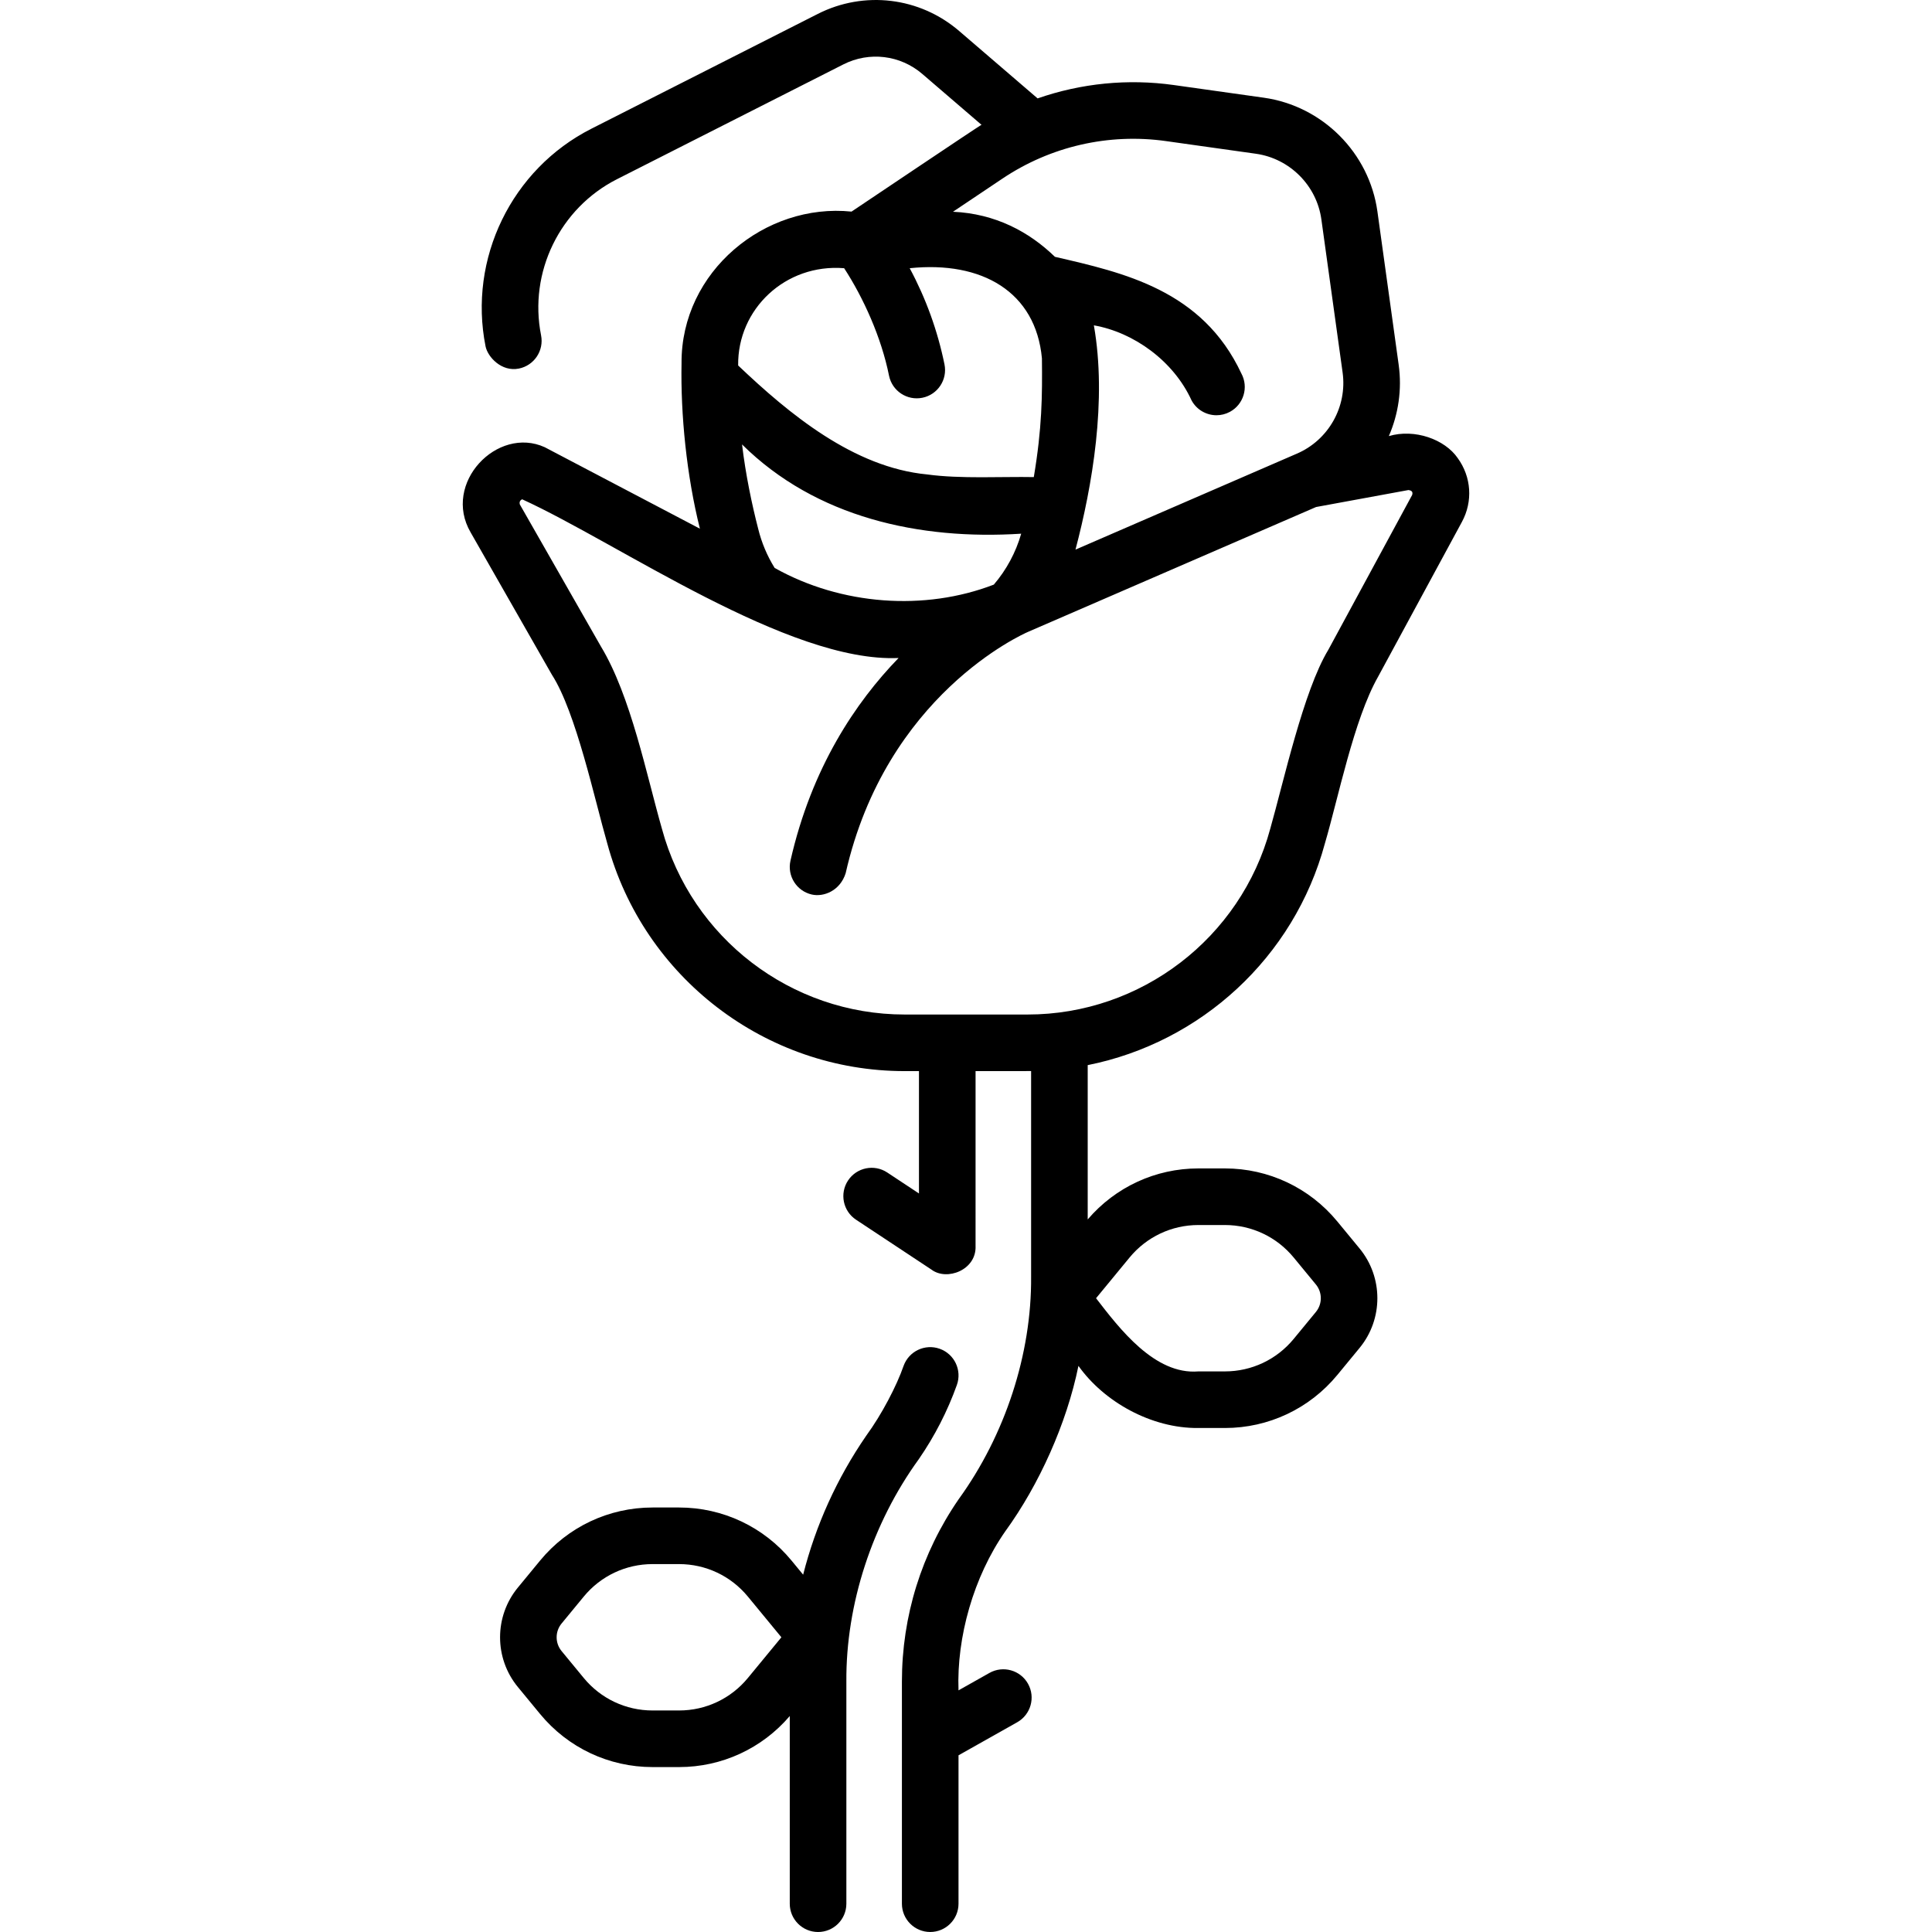 <svg id="Capa_1" enable-background="new 0 0 512.019 512.019" height="512" viewBox="0 0 512.019 512.019" width="512" xmlns="http://www.w3.org/2000/svg"><g><path d="m243.511 386.694c4.208-6.108 7.6-12.72 10.079-19.649 1.396-3.9-.635-8.193-4.535-9.588-3.901-1.396-8.192.635-9.588 4.535-1.812 5.235-5.759 12.843-9.889 18.484-7.789 11.314-13.403 23.763-16.726 36.844l-3.078-3.737c-7.362-8.939-18.226-14.065-29.806-14.065h-7.025c-11.58 0-22.444 5.126-29.806 14.066l-5.89 7.153c-6.29 7.636-6.29 18.72 0 26.356l5.891 7.152c7.362 8.939 18.226 14.066 29.806 14.066h7.025c11.341 0 21.986-4.927 29.336-13.528v49.736c0 4.142 3.358 7.5 7.5 7.5s7.5-3.358 7.5-7.5v-58.86c-.151-20.514 6.893-42.012 19.206-58.965zm-45.316 58.015c0 .001 0 .001 0 0-4.502 5.467-11.145 8.602-18.227 8.602h-7.025c-7.082 0-13.725-3.135-18.227-8.602l-5.891-7.153c-1.738-2.11-1.738-5.174 0-7.285l5.891-7.153c4.501-5.466 11.145-8.602 18.227-8.602h7.025c7.082 0 13.725 3.135 18.227 8.601l8.891 10.796z"/><path d="m386.322 121.403c-3.417-4.974-11.398-7.845-18.25-5.831 2.526-5.816 3.517-12.334 2.602-18.923l-5.63-40.59c-2.158-15.564-14.54-27.969-30.114-30.167l-23.797-3.349c-12.271-1.731-24.64-.467-36.148 3.535l-20.78-17.856c-10.459-8.991-25.17-10.771-37.481-4.532l-59.988 30.419c-21.145 10.715-32.681 34.434-28.055 57.68.577 2.833 4.241 6.808 8.82 5.892 4.062-.809 6.7-4.757 5.892-8.82-3.318-16.674 4.957-33.687 20.125-41.374l59.989-30.419c6.871-3.482 15.083-2.49 20.921 2.529l15.694 13.485c.108-.245-33.888 22.65-34.447 22.996-22.881-2.361-45.209 15.837-45.053 40.184-.271 13.574 1.346 29.829 4.867 43.852l-41.109-21.587c-12.588-5.749-27.26 9.54-19.647 22.583l21.521 37.692c6.418 9.937 11.397 33.363 14.691 44.751 9.6 35.512 41.996 60.313 78.782 60.313h3.818l-.002 32.429-8.403-5.558c-3.455-2.286-8.108-1.337-10.393 2.118s-1.337 8.108 2.118 10.393l19.977 13.214c4.078 3.103 11.995.123 11.7-6.292l.003-46.304c1.578-.015 13.609.031 14.72-.02v54.521c.158 20.506-6.904 41.987-19.206 58.965-9.835 14.276-15.034 30.986-15.034 48.325v58.86c0 4.142 3.358 7.5 7.5 7.5s7.5-3.358 7.5-7.5v-39.325l15.557-8.763c3.609-2.033 4.887-6.606 2.854-10.215s-6.607-4.887-10.216-2.854l-8.196 4.616c-.52-14.054 3.97-30.069 12.397-42.149 8.955-12.332 16.268-28.538 19.388-43.847 6.742 9.508 19.328 16.603 31.784 16.469h7.025c11.58 0 22.444-5.127 29.807-14.066l5.891-7.153c6.287-7.636 6.287-18.719 0-26.355l-5.892-7.154c-7.361-8.939-18.226-14.066-29.806-14.066h-7.025c-11.337 0-21.979 4.925-29.329 13.52v-40.895c29.93-5.977 54.69-28.469 62.864-58.763 3.54-12.005 7.664-32.828 14.078-44.145l22.233-41.058c2.943-5.433 2.514-11.912-1.117-16.911zm-86.955 211.855c4.503-5.467 11.146-8.602 18.227-8.602h7.025c7.081 0 13.725 3.135 18.227 8.602l5.891 7.153c1.738 2.11 1.738 5.174 0 7.285l-5.89 7.153c-4.503 5.467-11.146 8.602-18.228 8.602h-7.025c-11.572.951-20.898-11.33-27.117-19.397zm-33.696-285.928c12.759-8.552 28.159-12.08 43.369-9.934l23.797 3.349c8.972 1.267 16.106 8.411 17.35 17.374l5.63 40.592c1.262 9.083-3.745 17.941-12.177 21.541-.003.001-.006.003-.009.005-.008.003-.017.006-.025.009l-58.581 25.393c4.451-16.889 8.381-39.551 4.872-59.436 10.543 1.848 21.094 9.395 25.888 19.883 1.355 2.514 3.938 3.942 6.608 3.942 1.201 0 2.42-.29 3.552-.899 3.646-1.966 5.009-6.515 3.043-10.161-10.343-22.102-31.132-26.705-49.412-30.924-6.844-6.653-15.834-11.445-27.018-11.943zm-19.921 78.41c-19.515-1.839-36.622-16.049-50.125-28.882-.205-14.929 12.516-27.031 28.091-25.778 5.084 7.807 9.862 18.327 11.894 28.485.829 4.058 4.795 6.677 8.85 5.847 4.058-.829 6.676-4.791 5.847-8.85-1.824-8.93-4.92-17.482-9.218-25.482 19.186-1.995 33.416 6.297 35.042 23.89.107 10.017.036 18.429-2.152 31.469-8.252-.164-19.487.509-28.229-.699zm-44.828 14.353c-1.657-6.429-3.315-14.321-4.266-22.312 19.583 19.394 47.083 25.384 73.981 23.658-1.421 4.958-3.901 9.574-7.256 13.496-18.307 7.062-40.414 5.488-58.081-4.416-1.998-3.218-3.471-6.719-4.378-10.426zm173.328-8.92-22.232 41.058c-6.571 10.821-11.881 35.123-15.371 47.38-7.825 29.002-34.271 49.257-64.31 49.257h-32.61c-30.025 0-56.467-20.243-64.302-49.228-4.069-14.198-8.225-35.162-16.146-48.274l-21.521-37.692c.074.056-.402-.873.62-1.354 25.751 11.762 70.536 43.362 99.762 42.062-11.365 11.721-23.057 29.072-28.649 53.709-.917 4.04 1.615 8.057 5.654 8.974 3.13.718 7.502-.98 8.974-5.654 10.712-47.196 46.806-63.294 48.384-63.977.003-.001.006-.003.009-.004.009-.004.019-.008.028-.012l76.245-33.049 24.514-4.505c-.097.079 1.376-.041.951 1.309z"/></g></svg>